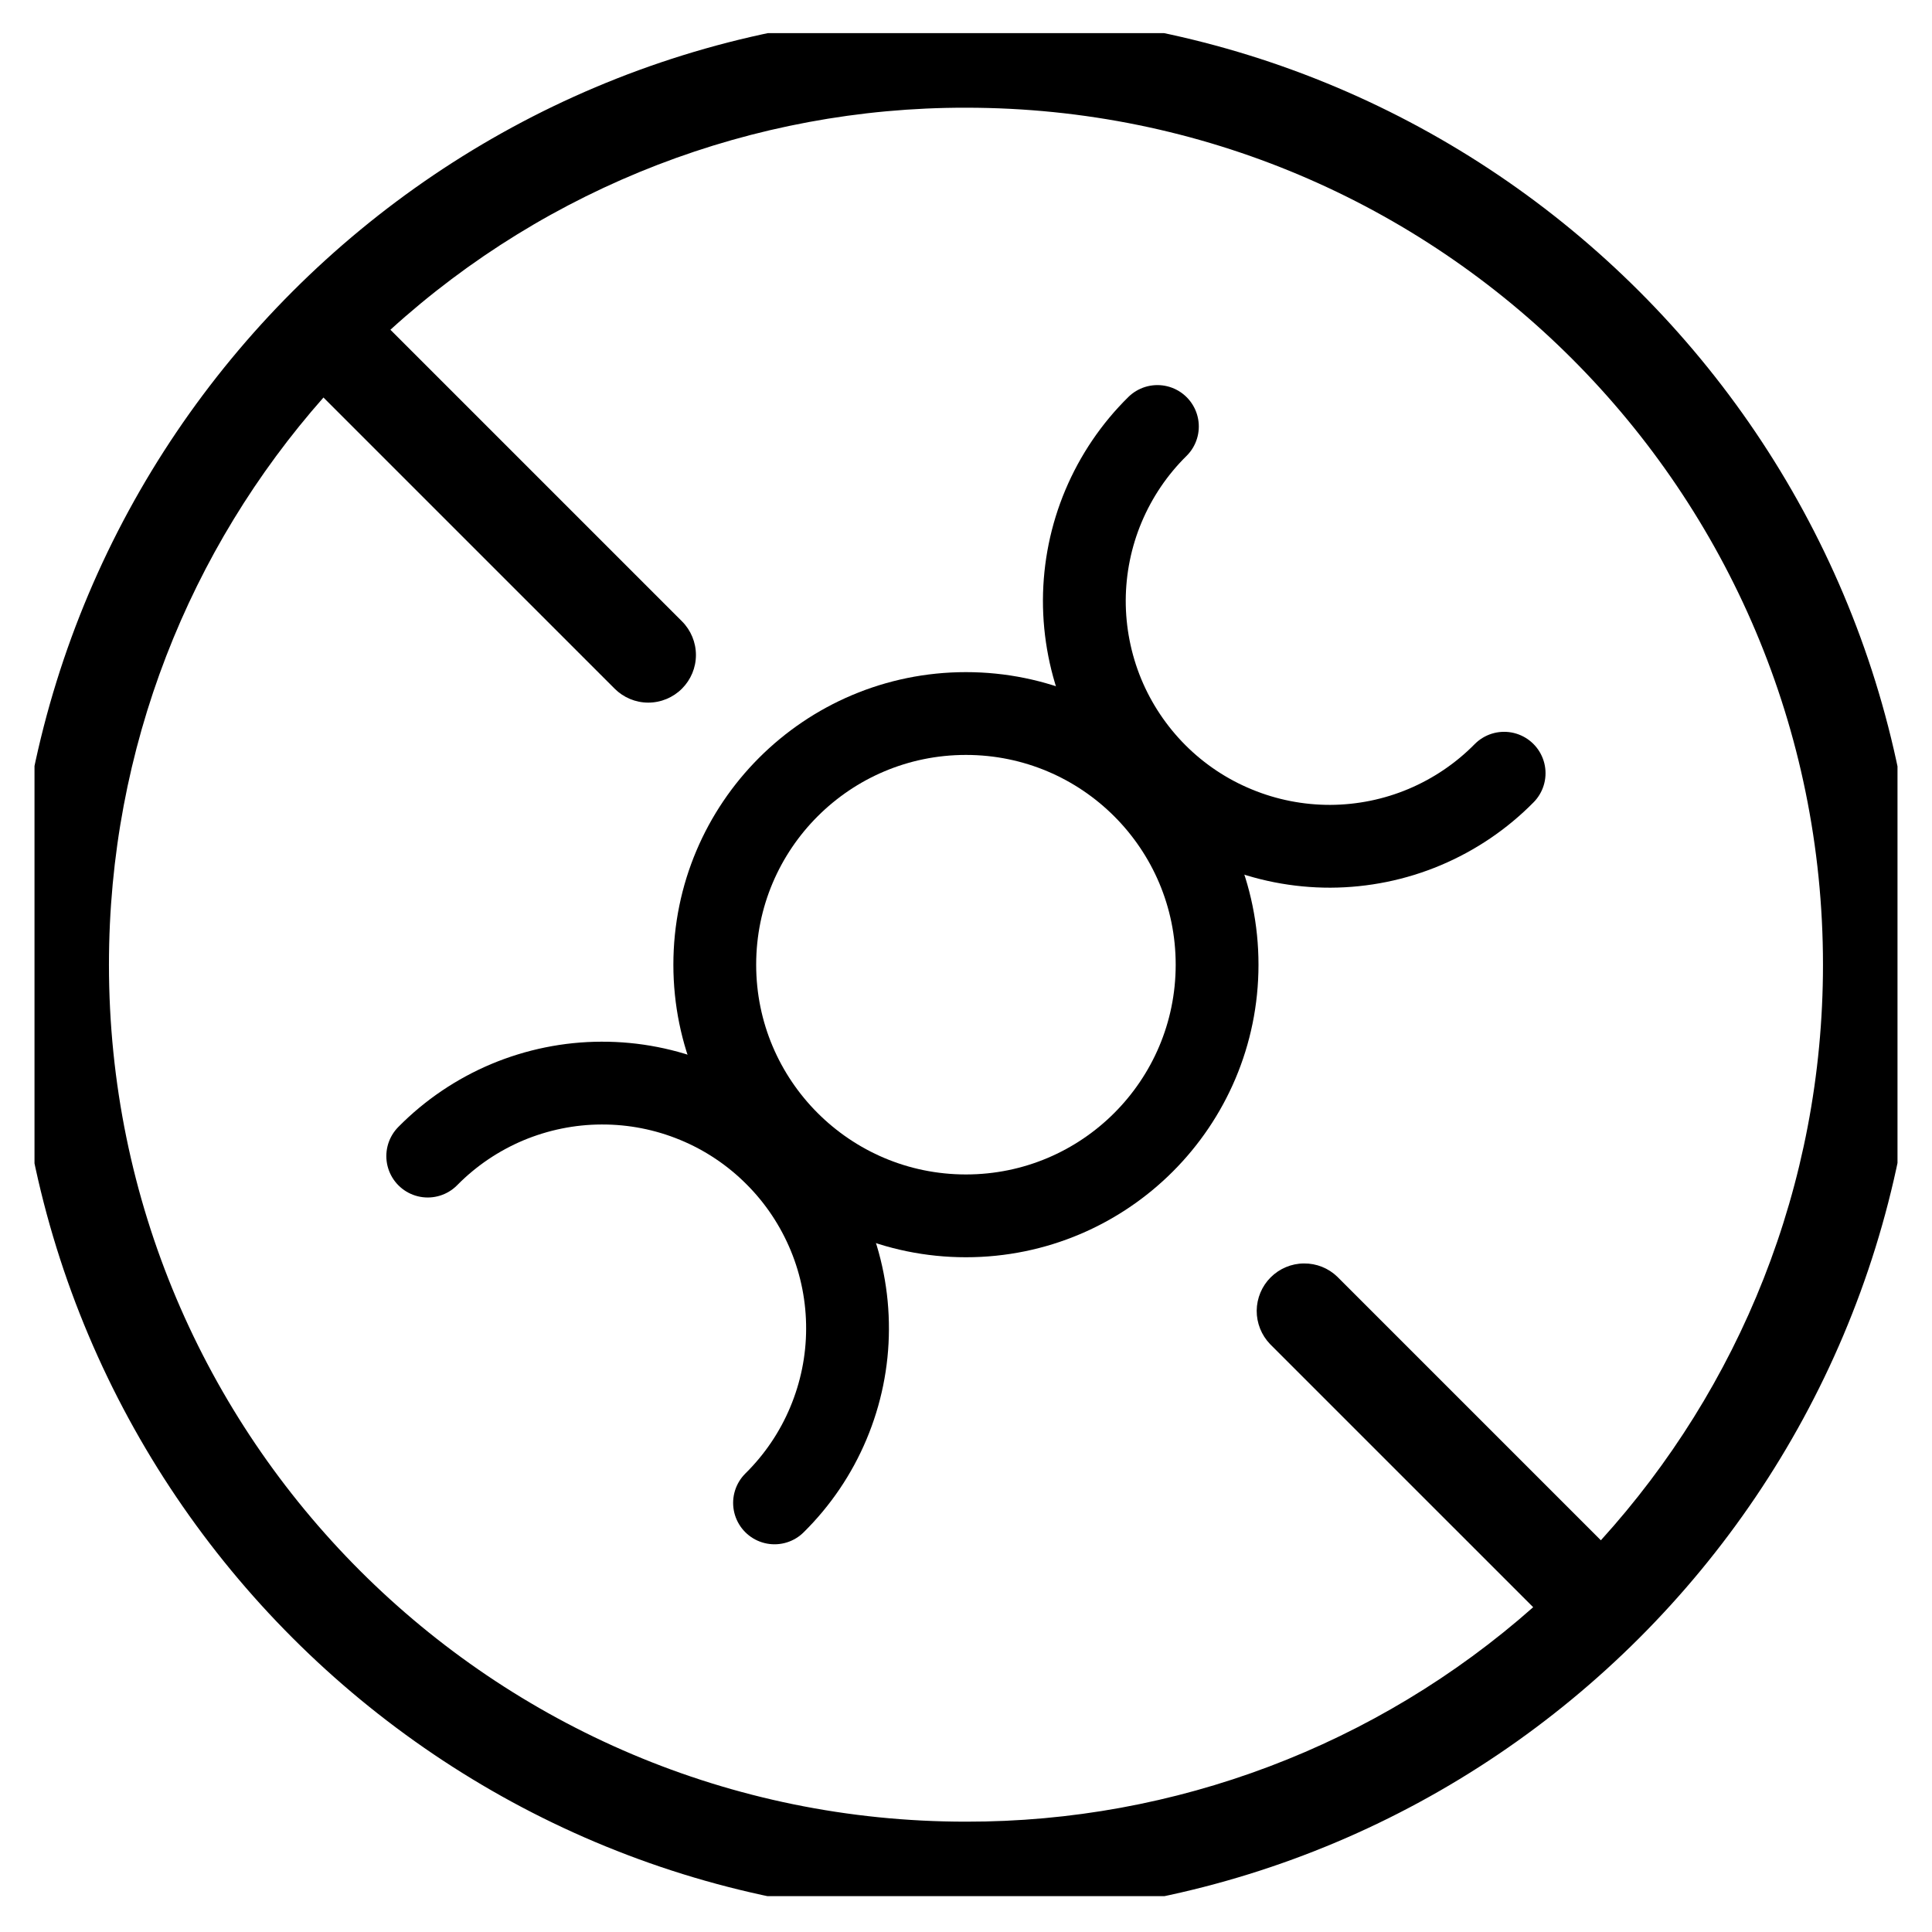 <svg xmlns="http://www.w3.org/2000/svg" fill="none" viewBox="0 0 28 28" height="28" width="28">
<g clip-path="url(#clip0_4088_23330)">
<g clip-path="url(#clip1_4088_23330)">
<path stroke-linecap="round" stroke-width="1.2" stroke="black" d="M13.999 17.621C16.01 17.621 17.639 15.991 17.639 13.981C17.639 11.97 16.01 10.341 13.999 10.341C11.989 10.341 10.359 11.97 10.359 13.981C10.359 15.991 11.989 17.621 13.999 17.621Z"></path>
<path stroke-linecap="round" stroke-width="1.2" stroke="black" d="M21.799 11.206C21.47 11.54 21.078 11.805 20.646 11.987C20.214 12.169 19.75 12.263 19.281 12.265C18.813 12.266 18.348 12.175 17.915 11.996C17.481 11.818 17.087 11.555 16.756 11.224C16.425 10.892 16.162 10.499 15.983 10.065C15.805 9.632 15.714 9.167 15.715 8.699C15.717 8.23 15.811 7.766 15.993 7.334C16.175 6.902 16.44 6.51 16.774 6.181M6.199 16.755C6.528 16.421 6.92 16.156 7.352 15.974C7.785 15.793 8.248 15.698 8.717 15.697C9.186 15.695 9.65 15.786 10.084 15.965C10.517 16.143 10.911 16.406 11.242 16.738C11.574 17.069 11.836 17.463 12.015 17.896C12.194 18.329 12.285 18.794 12.283 19.263C12.282 19.732 12.187 20.195 12.005 20.628C11.824 21.06 11.559 21.451 11.225 21.781"></path>
<path fill="black" d="M27.8 13.981C27.8 21.603 21.621 27.781 13.999 27.781C6.378 27.781 0.199 21.603 0.199 13.981C0.199 6.359 6.378 0.181 13.999 0.181C21.621 0.181 27.8 6.359 27.8 13.981ZM26.42 13.981C26.42 17.192 25.201 20.119 23.201 22.323L19.382 18.504C19.252 18.378 19.078 18.309 18.897 18.311C18.716 18.312 18.543 18.385 18.415 18.513C18.287 18.641 18.215 18.814 18.213 18.995C18.212 19.176 18.282 19.35 18.407 19.48L22.22 23.293C19.952 25.3 17.027 26.406 13.999 26.401C7.14 26.401 1.579 20.84 1.579 13.981C1.579 10.829 2.754 7.951 4.688 5.761L8.907 9.98C9.037 10.11 9.212 10.183 9.395 10.183C9.578 10.183 9.754 10.11 9.883 9.981C10.013 9.851 10.086 9.676 10.086 9.493C10.086 9.31 10.013 9.134 9.884 9.005L5.658 4.779C7.94 2.704 10.915 1.556 13.999 1.561C20.859 1.561 26.42 7.121 26.42 13.981Z" clip-rule="evenodd" fill-rule="evenodd"></path>
</g>
</g>
<defs>
<clipPath id="clip0_4088_23330">
<rect transform="translate(0.5 0.48)" fill="white" height="27" width="27"></rect>
</clipPath>
<clipPath id="clip1_4088_23330">
<rect transform="translate(0.5 0.48)" fill="white" height="27" width="27"></rect>
</clipPath>
</defs>
</svg>
